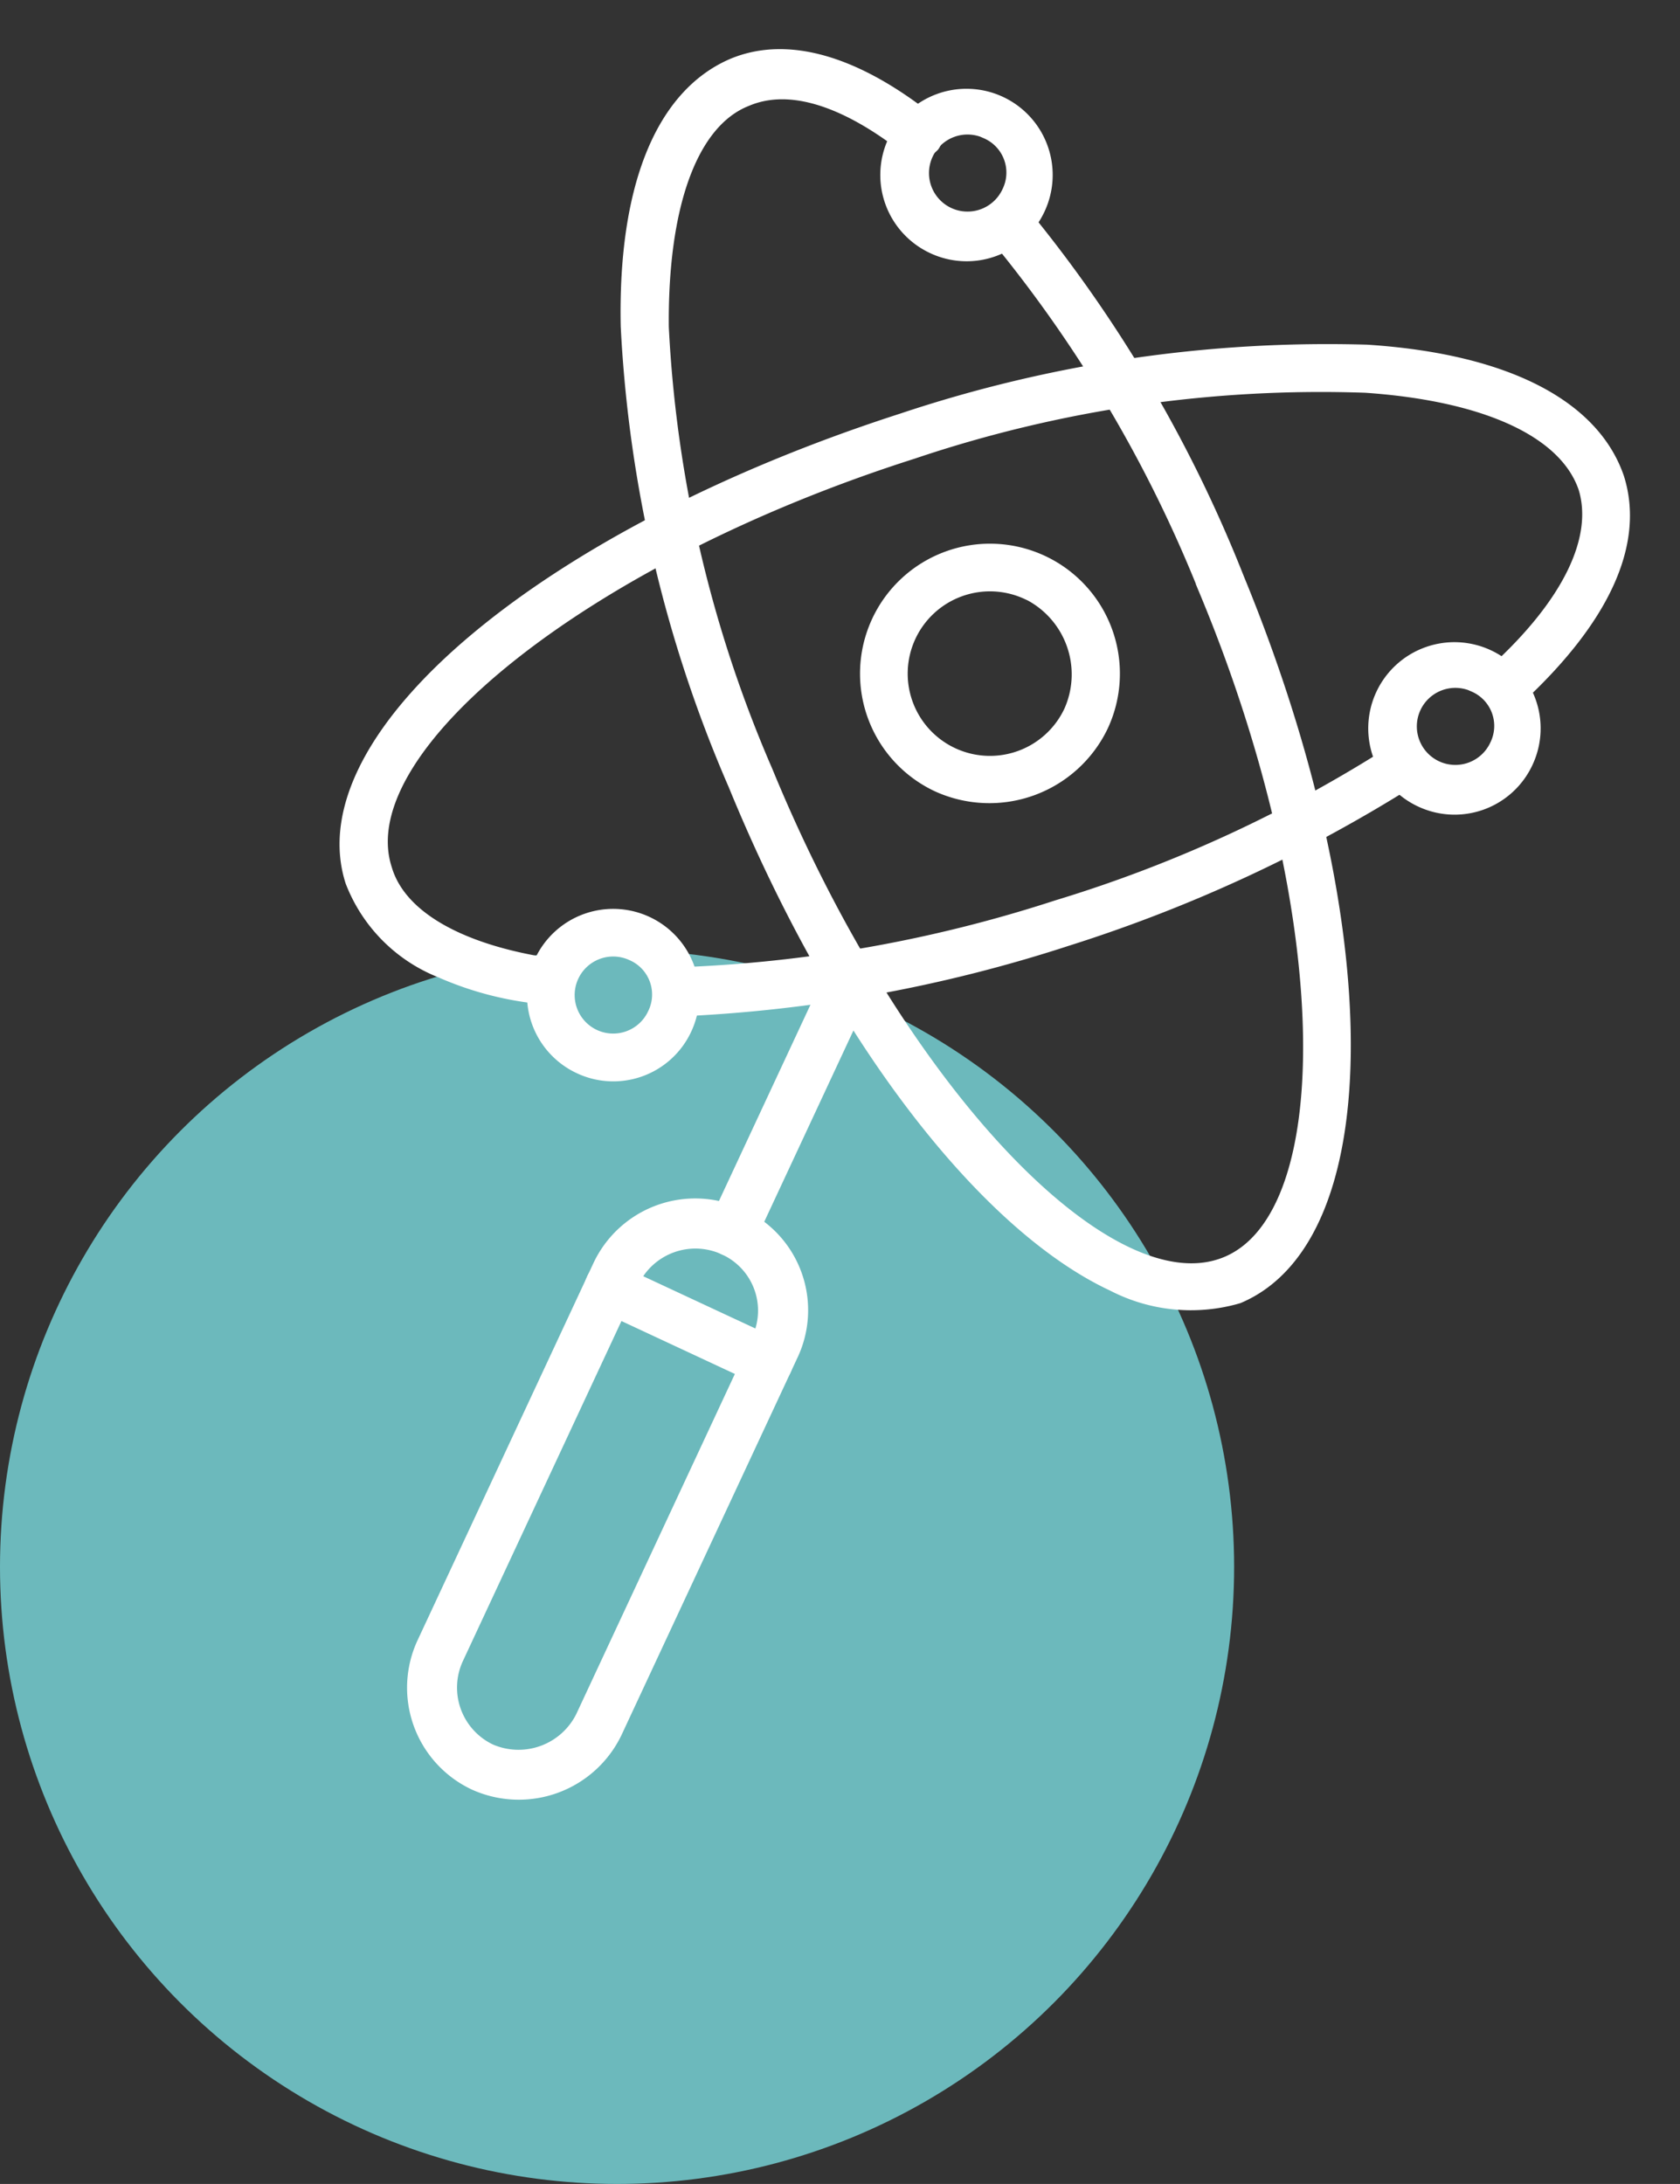 <svg xmlns="http://www.w3.org/2000/svg" width="56.567" height="73.536" viewBox="0 0 56.567 73.536"><rect x="0" y="0" width="56.567" height="73.536" fill="#333333" stroke="none"/><g id="Group_59162" data-name="Group 59162" transform="translate(-757.789 -693.114)"><g id="Group_9306" data-name="Group 9306" transform="translate(757.789 725.096)"><ellipse id="Ellipse_1345" data-name="Ellipse 1345" cx="20.777" cy="20.777" rx="20.777" ry="20.777" fill="#6cb9bc"></ellipse></g><g id="Group_58759" data-name="Group 58759" transform="translate(782.52 692.441) rotate(25)"><path id="Path_52247" data-name="Path 52247" d="M59.789,302.955a.581.581,0,0,1-.589-.589v-9.576a.581.581,0,0,1,.589-.589.542.542,0,0,1,.589.589v9.576A.634.634,0,0,1,59.789,302.955Z" transform="translate(-42.05 -264.135)" fill="#fff" stroke="#fff" stroke-width="0.5"></path><path id="Path_52248" data-name="Path 52248" d="M58.736,326.267a3.537,3.537,0,0,1-3.536-3.536v-14a3.537,3.537,0,0,1,3.536-3.536,3.49,3.49,0,0,1,3.536,3.536v14A3.585,3.585,0,0,1,58.736,326.267Zm0-19.889a2.373,2.373,0,0,0-2.357,2.357v14a2.373,2.373,0,0,0,2.357,2.357,2.424,2.424,0,0,0,2.357-2.357v-14A2.327,2.327,0,0,0,58.736,306.379Z" transform="translate(-40.996 -267.559)" fill="#fff" stroke="#fff" stroke-width="0.5"></path><path id="Path_52249" data-name="Path 52249" d="M61.682,311.079H55.789a.581.581,0,0,1-.589-.589.542.542,0,0,1,.589-.589h5.893a.589.589,0,1,1,0,1.179Z" transform="translate(-40.996 -268.797)" fill="#fff" stroke="#fff" stroke-width="0.5"></path><g id="Group_58758" data-name="Group 58758" transform="translate(0 0)"><g id="Group_58757" data-name="Group 58757" transform="translate(0 1.173)"><g id="Group_58756" data-name="Group 58756"><path id="Path_52250" data-name="Path 52250" d="M41.061,288.919a5.28,5.28,0,0,1-3.978-1.473c-3.462-3.757,1.031-13.333,10.239-21.877a45.152,45.152,0,0,1,13.185-8.692c4.346-1.694,7.661-1.547,9.429.295,1.547,1.694,1.547,4.493.074,8.1a.561.561,0,1,1-1.031-.442c1.326-3.167,1.326-5.6.147-6.924-1.4-1.473-4.346-1.473-8.176,0a43.032,43.032,0,0,0-12.891,8.471c-8.471,7.808-13.112,17.089-10.165,20.257,1.1,1.252,3.388,1.473,6.409.589a.536.536,0,0,1,.295,1.031A10.989,10.989,0,0,1,41.061,288.919Z" transform="translate(-35.917 -255.693)" fill="#fff" stroke="#fff" stroke-width="0.5"></path><path id="Path_52251" data-name="Path 52251" d="M52.994,291.248a.746.746,0,0,1-.516-.295.573.573,0,0,1,.221-.737,46.507,46.507,0,0,0,10.607-7.44,45.556,45.556,0,0,0,8.1-9.576.531.531,0,1,1,.884.589,49.838,49.838,0,0,1-8.25,9.8,48.877,48.877,0,0,1-10.828,7.661Z" transform="translate(-40.264 -260.232)" fill="#fff" stroke="#fff" stroke-width="0.5"></path><path id="Path_52252" data-name="Path 52252" d="M66.033,288.921c-4.714,0-11.859-3.609-18.636-9.871A44.241,44.241,0,0,1,37.6,266.6c-2.063-4.2-2.21-7.513-.516-9.429,1.326-1.473,3.683-1.842,6.777-1.1a.574.574,0,0,1,.442.663.644.644,0,0,1-.663.442c-1.842-.442-4.346-.663-5.672.81-1.4,1.473-1.1,4.493.663,8.176a42.948,42.948,0,0,0,9.5,12.08c8.471,7.808,18.121,11.638,21.067,8.471s-1.694-12.522-10.165-20.257a44.81,44.81,0,0,0-11.344-7.808.561.561,0,0,1,.442-1.031,45.939,45.939,0,0,1,11.638,8.029c9.208,8.471,13.7,18.047,10.239,21.877A5.673,5.673,0,0,1,66.033,288.921Z" transform="translate(-35.919 -255.695)" fill="#fff" stroke="#fff" stroke-width="0.5"></path></g><path id="Path_52253" data-name="Path 52253" d="M58.425,280.55a4.125,4.125,0,1,1,4.125-4.125A4.166,4.166,0,0,1,58.425,280.55Zm0-7.145a3.02,3.02,0,1,0,3.02,3.02A3.083,3.083,0,0,0,58.425,273.4Z" transform="translate(-40.759 -260.067)" fill="#fff" stroke="#fff" stroke-width="0.5"></path></g><path id="Path_52254" data-name="Path 52254" d="M48.352,259.4A2.652,2.652,0,1,1,51,256.752,2.641,2.641,0,0,1,48.352,259.4Zm0-4.272a1.547,1.547,0,1,0,1.547,1.547A1.509,1.509,0,0,0,48.352,255.131Z" transform="translate(-38.494 -254.1)" fill="#fff" stroke="#fff" stroke-width="0.5"></path><path id="Path_52255" data-name="Path 52255" d="M79.252,272.9a2.652,2.652,0,1,1,2.652-2.652A2.641,2.641,0,0,1,79.252,272.9Zm0-4.272a1.547,1.547,0,1,0,1.547,1.547A1.509,1.509,0,0,0,79.252,268.631Z" transform="translate(-46.633 -257.656)" fill="#fff" stroke="#fff" stroke-width="0.5"></path><path id="Path_52256" data-name="Path 52256" d="M49.552,300.2a2.652,2.652,0,1,1,2.652-2.652A2.641,2.641,0,0,1,49.552,300.2Zm0-4.2a1.547,1.547,0,1,0,1.547,1.547A1.51,1.51,0,0,0,49.552,296Z" transform="translate(-38.81 -264.846)" fill="#fff" stroke="#fff" stroke-width="0.5"></path></g></g></g></svg>